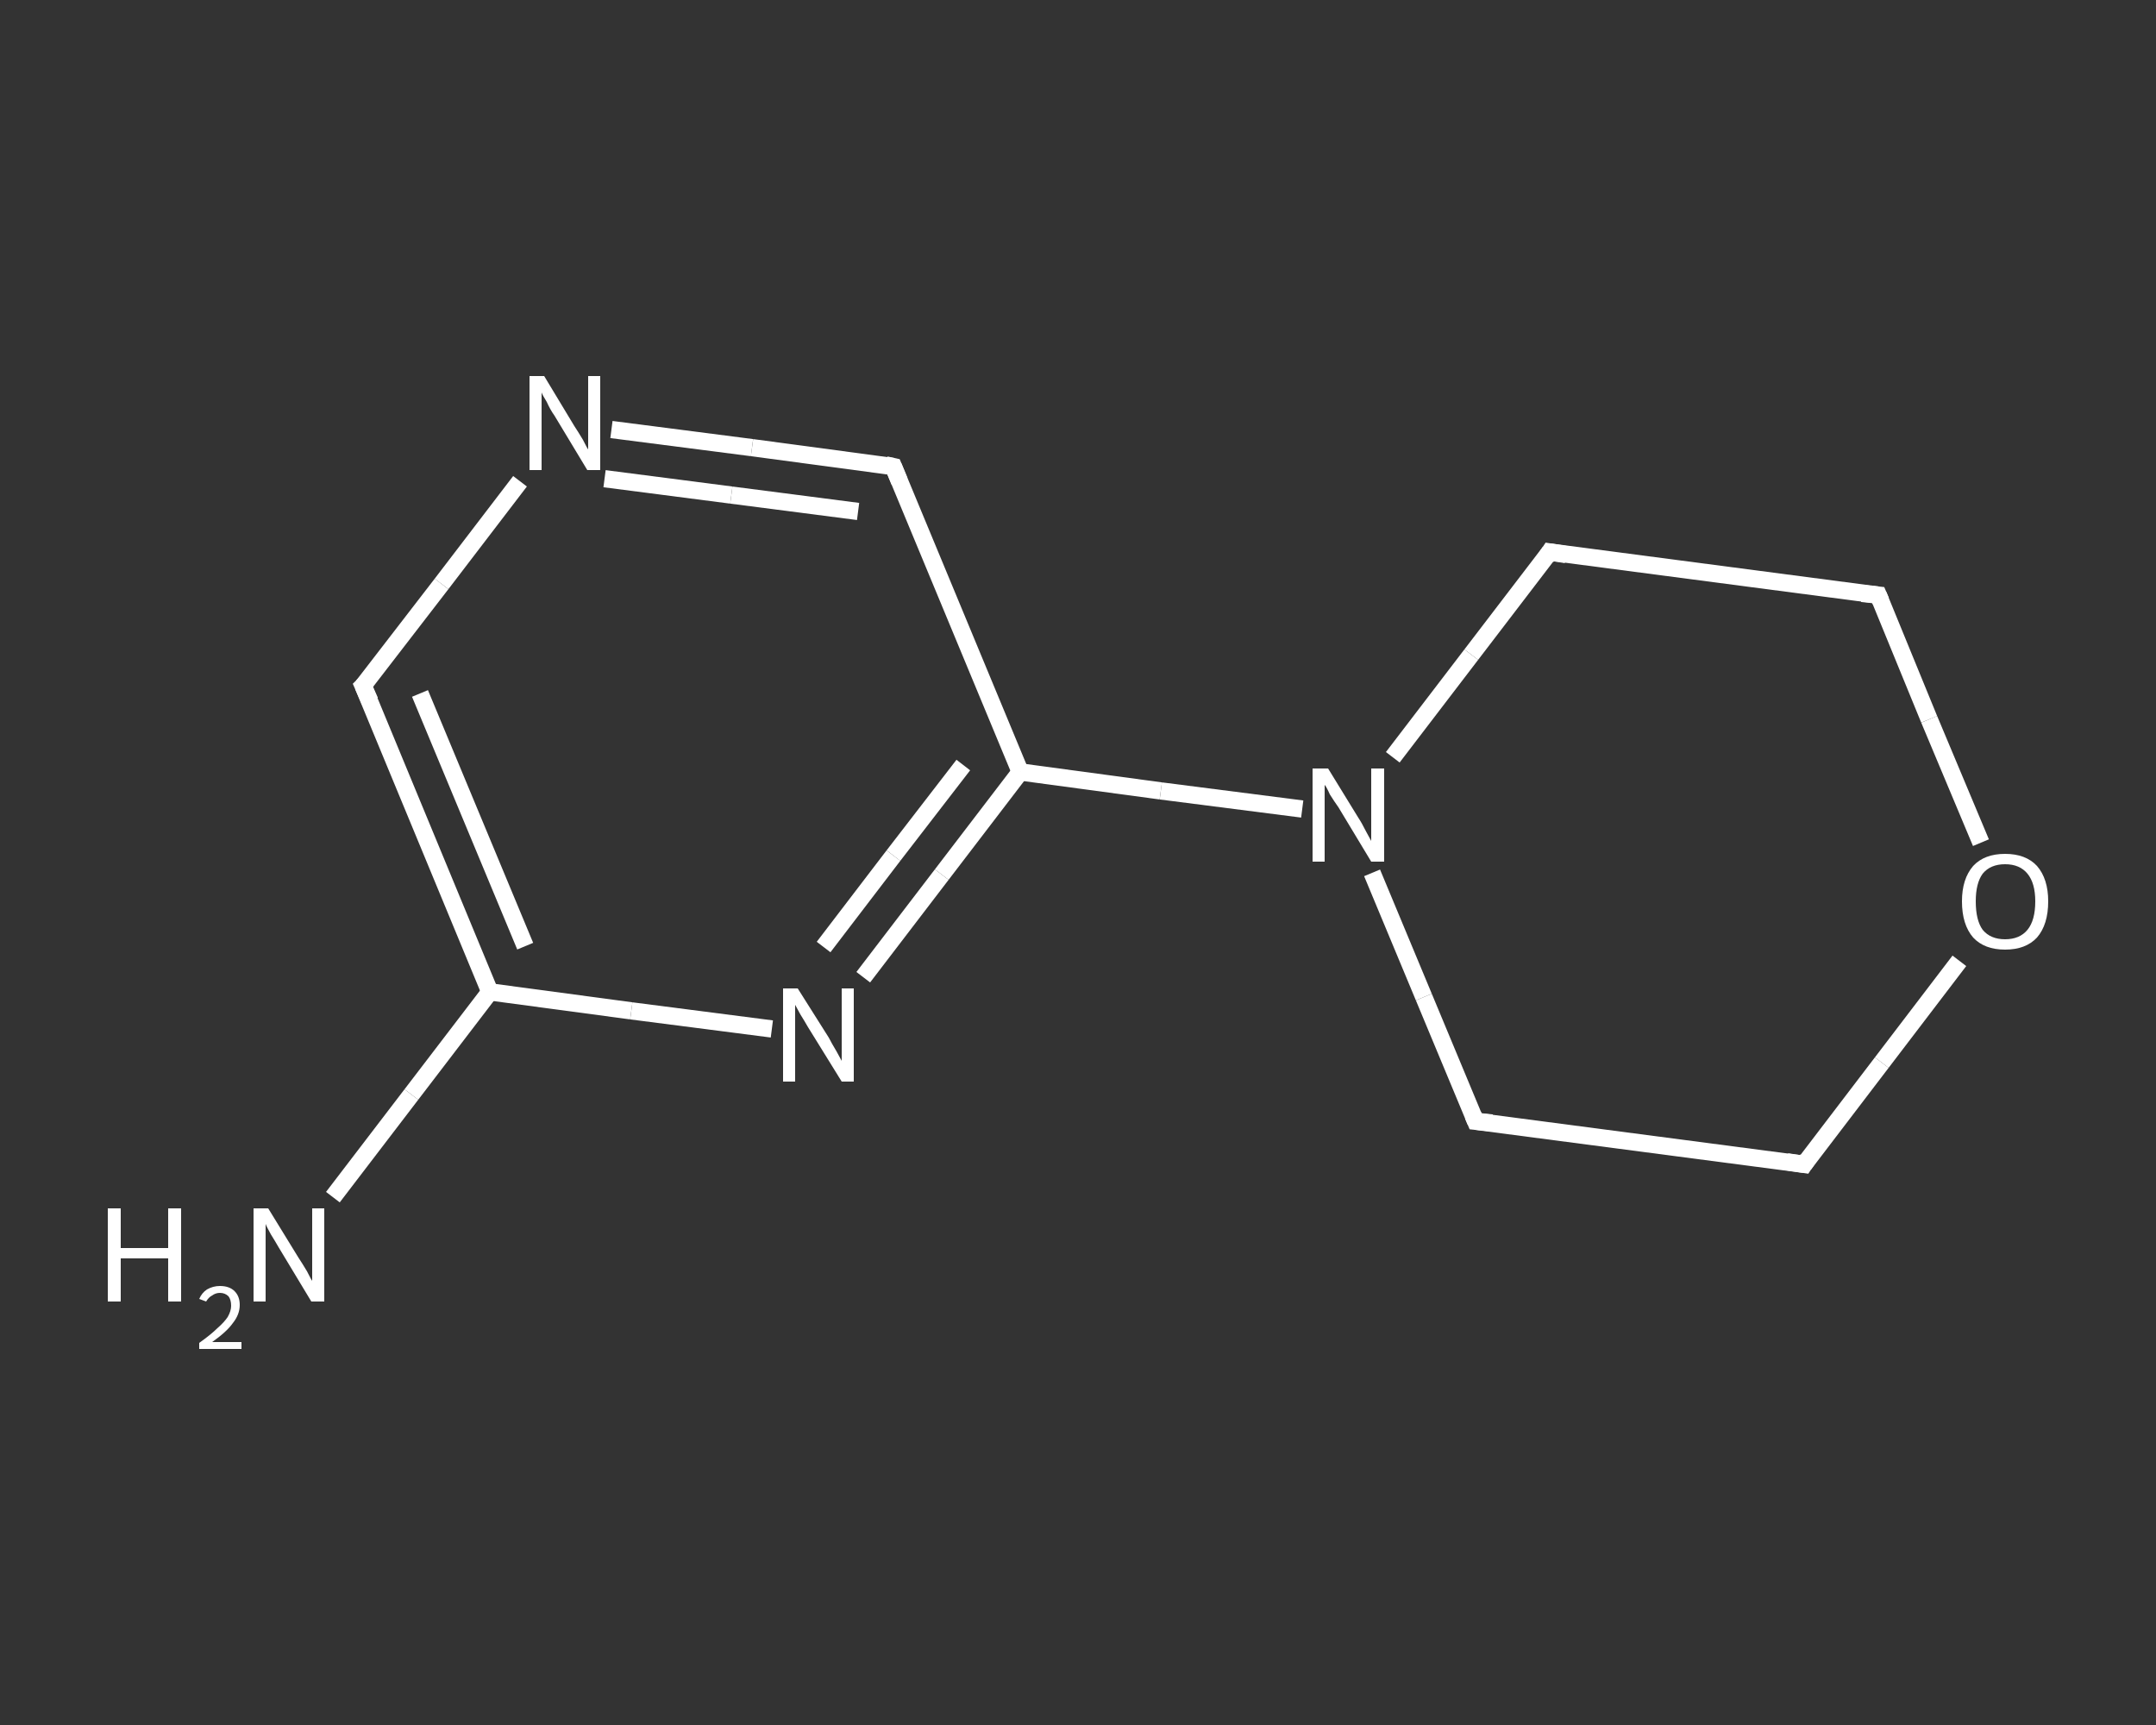 <?xml version='1.0' encoding='iso-8859-1'?>
<svg version='1.1' baseProfile='full'
              xmlns='http://www.w3.org/2000/svg'
                      xmlns:rdkit='http://www.rdkit.org/xml'
                      xmlns:xlink='http://www.w3.org/1999/xlink'
                  xml:space='preserve'
width='250px' height='200px' viewBox='0 0 250 200'>
<rect x="0" y="0" width="250" height="200" fill="#333333" stroke="none"/>
<!-- END OF HEADER -->
<rect style='opacity:1.0;fill:transparent;stroke:none' width='250.0' height='200.0' x='0.0' y='0.0'> </rect>
<path class='bond-0 atom-0 atom-1' d='M 38.6,138.8 L 47.7,126.9' style='fill:none;fill-rule:evenodd;stroke:#FFFFFF;stroke-width:2.0px;stroke-linecap:butt;stroke-linejoin:miter;stroke-opacity:1' />
<path class='bond-0 atom-0 atom-1' d='M 47.7,126.9 L 56.8,115.0' style='fill:none;fill-rule:evenodd;stroke:#FFFFFF;stroke-width:2.0px;stroke-linecap:butt;stroke-linejoin:miter;stroke-opacity:1' />
<path class='bond-1 atom-1 atom-2' d='M 56.8,115.0 L 42.1,79.5' style='fill:none;fill-rule:evenodd;stroke:#FFFFFF;stroke-width:2.0px;stroke-linecap:butt;stroke-linejoin:miter;stroke-opacity:1' />
<path class='bond-1 atom-1 atom-2' d='M 60.9,109.7 L 48.7,80.4' style='fill:none;fill-rule:evenodd;stroke:#FFFFFF;stroke-width:2.0px;stroke-linecap:butt;stroke-linejoin:miter;stroke-opacity:1' />
<path class='bond-2 atom-2 atom-3' d='M 42.1,79.5 L 51.2,67.7' style='fill:none;fill-rule:evenodd;stroke:#FFFFFF;stroke-width:2.0px;stroke-linecap:butt;stroke-linejoin:miter;stroke-opacity:1' />
<path class='bond-2 atom-2 atom-3' d='M 51.2,67.7 L 60.3,55.8' style='fill:none;fill-rule:evenodd;stroke:#FFFFFF;stroke-width:2.0px;stroke-linecap:butt;stroke-linejoin:miter;stroke-opacity:1' />
<path class='bond-3 atom-3 atom-4' d='M 70.9,49.8 L 87.2,51.9' style='fill:none;fill-rule:evenodd;stroke:#FFFFFF;stroke-width:2.0px;stroke-linecap:butt;stroke-linejoin:miter;stroke-opacity:1' />
<path class='bond-3 atom-3 atom-4' d='M 87.2,51.9 L 103.6,54.1' style='fill:none;fill-rule:evenodd;stroke:#FFFFFF;stroke-width:2.0px;stroke-linecap:butt;stroke-linejoin:miter;stroke-opacity:1' />
<path class='bond-3 atom-3 atom-4' d='M 70.1,55.5 L 84.8,57.4' style='fill:none;fill-rule:evenodd;stroke:#FFFFFF;stroke-width:2.0px;stroke-linecap:butt;stroke-linejoin:miter;stroke-opacity:1' />
<path class='bond-3 atom-3 atom-4' d='M 84.8,57.4 L 99.5,59.3' style='fill:none;fill-rule:evenodd;stroke:#FFFFFF;stroke-width:2.0px;stroke-linecap:butt;stroke-linejoin:miter;stroke-opacity:1' />
<path class='bond-4 atom-4 atom-5' d='M 103.6,54.1 L 118.3,89.5' style='fill:none;fill-rule:evenodd;stroke:#FFFFFF;stroke-width:2.0px;stroke-linecap:butt;stroke-linejoin:miter;stroke-opacity:1' />
<path class='bond-5 atom-5 atom-6' d='M 118.3,89.5 L 134.6,91.7' style='fill:none;fill-rule:evenodd;stroke:#FFFFFF;stroke-width:2.0px;stroke-linecap:butt;stroke-linejoin:miter;stroke-opacity:1' />
<path class='bond-5 atom-5 atom-6' d='M 134.6,91.7 L 151.0,93.8' style='fill:none;fill-rule:evenodd;stroke:#FFFFFF;stroke-width:2.0px;stroke-linecap:butt;stroke-linejoin:miter;stroke-opacity:1' />
<path class='bond-6 atom-6 atom-7' d='M 159.1,101.2 L 165.1,115.6' style='fill:none;fill-rule:evenodd;stroke:#FFFFFF;stroke-width:2.0px;stroke-linecap:butt;stroke-linejoin:miter;stroke-opacity:1' />
<path class='bond-6 atom-6 atom-7' d='M 165.1,115.6 L 171.1,130.0' style='fill:none;fill-rule:evenodd;stroke:#FFFFFF;stroke-width:2.0px;stroke-linecap:butt;stroke-linejoin:miter;stroke-opacity:1' />
<path class='bond-7 atom-7 atom-8' d='M 171.1,130.0 L 209.2,135.0' style='fill:none;fill-rule:evenodd;stroke:#FFFFFF;stroke-width:2.0px;stroke-linecap:butt;stroke-linejoin:miter;stroke-opacity:1' />
<path class='bond-8 atom-8 atom-9' d='M 209.2,135.0 L 218.2,123.2' style='fill:none;fill-rule:evenodd;stroke:#FFFFFF;stroke-width:2.0px;stroke-linecap:butt;stroke-linejoin:miter;stroke-opacity:1' />
<path class='bond-8 atom-8 atom-9' d='M 218.2,123.2 L 227.2,111.4' style='fill:none;fill-rule:evenodd;stroke:#FFFFFF;stroke-width:2.0px;stroke-linecap:butt;stroke-linejoin:miter;stroke-opacity:1' />
<path class='bond-9 atom-9 atom-10' d='M 229.7,97.7 L 223.7,83.4' style='fill:none;fill-rule:evenodd;stroke:#FFFFFF;stroke-width:2.0px;stroke-linecap:butt;stroke-linejoin:miter;stroke-opacity:1' />
<path class='bond-9 atom-9 atom-10' d='M 223.7,83.4 L 217.8,69.0' style='fill:none;fill-rule:evenodd;stroke:#FFFFFF;stroke-width:2.0px;stroke-linecap:butt;stroke-linejoin:miter;stroke-opacity:1' />
<path class='bond-10 atom-10 atom-11' d='M 217.8,69.0 L 179.7,64.0' style='fill:none;fill-rule:evenodd;stroke:#FFFFFF;stroke-width:2.0px;stroke-linecap:butt;stroke-linejoin:miter;stroke-opacity:1' />
<path class='bond-11 atom-5 atom-12' d='M 118.3,89.5 L 109.2,101.4' style='fill:none;fill-rule:evenodd;stroke:#FFFFFF;stroke-width:2.0px;stroke-linecap:butt;stroke-linejoin:miter;stroke-opacity:1' />
<path class='bond-11 atom-5 atom-12' d='M 109.2,101.4 L 100.1,113.3' style='fill:none;fill-rule:evenodd;stroke:#FFFFFF;stroke-width:2.0px;stroke-linecap:butt;stroke-linejoin:miter;stroke-opacity:1' />
<path class='bond-11 atom-5 atom-12' d='M 111.7,88.7 L 103.6,99.2' style='fill:none;fill-rule:evenodd;stroke:#FFFFFF;stroke-width:2.0px;stroke-linecap:butt;stroke-linejoin:miter;stroke-opacity:1' />
<path class='bond-11 atom-5 atom-12' d='M 103.6,99.2 L 95.5,109.8' style='fill:none;fill-rule:evenodd;stroke:#FFFFFF;stroke-width:2.0px;stroke-linecap:butt;stroke-linejoin:miter;stroke-opacity:1' />
<path class='bond-12 atom-12 atom-1' d='M 89.5,119.3 L 73.2,117.2' style='fill:none;fill-rule:evenodd;stroke:#FFFFFF;stroke-width:2.0px;stroke-linecap:butt;stroke-linejoin:miter;stroke-opacity:1' />
<path class='bond-12 atom-12 atom-1' d='M 73.2,117.2 L 56.8,115.0' style='fill:none;fill-rule:evenodd;stroke:#FFFFFF;stroke-width:2.0px;stroke-linecap:butt;stroke-linejoin:miter;stroke-opacity:1' />
<path class='bond-13 atom-11 atom-6' d='M 179.7,64.0 L 170.6,75.9' style='fill:none;fill-rule:evenodd;stroke:#FFFFFF;stroke-width:2.0px;stroke-linecap:butt;stroke-linejoin:miter;stroke-opacity:1' />
<path class='bond-13 atom-11 atom-6' d='M 170.6,75.9 L 161.5,87.8' style='fill:none;fill-rule:evenodd;stroke:#FFFFFF;stroke-width:2.0px;stroke-linecap:butt;stroke-linejoin:miter;stroke-opacity:1' />
<path d='M 42.9,81.3 L 42.1,79.5 L 42.6,79.0' style='fill:none;stroke:#FFFFFF;stroke-width:2.0px;stroke-linecap:butt;stroke-linejoin:miter;stroke-opacity:1;' />
<path d='M 102.7,53.9 L 103.6,54.1 L 104.3,55.8' style='fill:none;stroke:#FFFFFF;stroke-width:2.0px;stroke-linecap:butt;stroke-linejoin:miter;stroke-opacity:1;' />
<path d='M 170.8,129.3 L 171.1,130.0 L 173.0,130.2' style='fill:none;stroke:#FFFFFF;stroke-width:2.0px;stroke-linecap:butt;stroke-linejoin:miter;stroke-opacity:1;' />
<path d='M 207.2,134.7 L 209.2,135.0 L 209.6,134.4' style='fill:none;stroke:#FFFFFF;stroke-width:2.0px;stroke-linecap:butt;stroke-linejoin:miter;stroke-opacity:1;' />
<path d='M 218.1,69.7 L 217.8,69.0 L 215.9,68.8' style='fill:none;stroke:#FFFFFF;stroke-width:2.0px;stroke-linecap:butt;stroke-linejoin:miter;stroke-opacity:1;' />
<path d='M 181.6,64.3 L 179.7,64.0 L 179.3,64.6' style='fill:none;stroke:#FFFFFF;stroke-width:2.0px;stroke-linecap:butt;stroke-linejoin:miter;stroke-opacity:1;' />
<path class='atom-0' d='M 12.5 140.1
L 14.0 140.1
L 14.0 144.7
L 19.5 144.7
L 19.5 140.1
L 21.0 140.1
L 21.0 150.9
L 19.5 150.9
L 19.5 145.9
L 14.0 145.9
L 14.0 150.9
L 12.5 150.9
L 12.5 140.1
' fill='#FFFFFF'/>
<path class='atom-0' d='M 23.1 150.6
Q 23.4 149.9, 24.0 149.5
Q 24.7 149.1, 25.5 149.1
Q 26.6 149.1, 27.2 149.7
Q 27.8 150.3, 27.8 151.3
Q 27.8 152.4, 27.0 153.4
Q 26.3 154.4, 24.6 155.6
L 28.0 155.6
L 28.0 156.4
L 23.1 156.4
L 23.1 155.7
Q 24.5 154.7, 25.2 154.0
Q 26.0 153.3, 26.4 152.7
Q 26.8 152.0, 26.8 151.4
Q 26.8 150.7, 26.5 150.3
Q 26.1 149.9, 25.5 149.9
Q 25.0 149.9, 24.6 150.2
Q 24.2 150.4, 23.9 150.9
L 23.1 150.6
' fill='#FFFFFF'/>
<path class='atom-0' d='M 31.1 140.1
L 34.6 145.8
Q 35.0 146.4, 35.6 147.4
Q 36.1 148.4, 36.2 148.5
L 36.2 140.1
L 37.6 140.1
L 37.6 150.9
L 36.1 150.9
L 32.3 144.6
Q 31.9 143.9, 31.4 143.1
Q 30.9 142.2, 30.8 141.9
L 30.8 150.9
L 29.4 150.9
L 29.4 140.1
L 31.1 140.1
' fill='#FFFFFF'/>
<path class='atom-3' d='M 63.1 43.6
L 66.6 49.4
Q 67.0 50.0, 67.6 51.0
Q 68.1 52.0, 68.2 52.1
L 68.2 43.6
L 69.6 43.6
L 69.6 54.5
L 68.1 54.5
L 64.3 48.2
Q 63.8 47.5, 63.4 46.6
Q 62.9 45.8, 62.8 45.5
L 62.8 54.5
L 61.4 54.5
L 61.4 43.6
L 63.1 43.6
' fill='#FFFFFF'/>
<path class='atom-6' d='M 154.0 89.1
L 157.5 94.8
Q 157.9 95.4, 158.4 96.4
Q 159.0 97.5, 159.0 97.5
L 159.0 89.1
L 160.5 89.1
L 160.5 99.9
L 159.0 99.9
L 155.2 93.6
Q 154.7 92.9, 154.2 92.1
Q 153.8 91.2, 153.6 91.0
L 153.6 99.9
L 152.2 99.9
L 152.2 89.1
L 154.0 89.1
' fill='#FFFFFF'/>
<path class='atom-9' d='M 227.5 104.5
Q 227.5 101.9, 228.8 100.4
Q 230.1 99.0, 232.5 99.0
Q 234.9 99.0, 236.2 100.4
Q 237.5 101.9, 237.5 104.5
Q 237.5 107.2, 236.2 108.7
Q 234.9 110.1, 232.5 110.1
Q 230.1 110.1, 228.8 108.7
Q 227.5 107.2, 227.5 104.5
M 232.5 108.9
Q 234.2 108.9, 235.1 107.8
Q 236.0 106.7, 236.0 104.5
Q 236.0 102.4, 235.1 101.3
Q 234.2 100.2, 232.5 100.2
Q 230.8 100.2, 229.9 101.3
Q 229.1 102.4, 229.1 104.5
Q 229.1 106.7, 229.9 107.8
Q 230.8 108.9, 232.5 108.9
' fill='#FFFFFF'/>
<path class='atom-12' d='M 92.5 114.6
L 96.1 120.3
Q 96.4 120.9, 97.0 121.9
Q 97.6 123.0, 97.6 123.0
L 97.6 114.6
L 99.0 114.6
L 99.0 125.4
L 97.6 125.4
L 93.7 119.1
Q 93.3 118.4, 92.8 117.6
Q 92.3 116.7, 92.2 116.5
L 92.2 125.4
L 90.8 125.4
L 90.8 114.6
L 92.5 114.6
' fill='#FFFFFF'/>
</svg>
